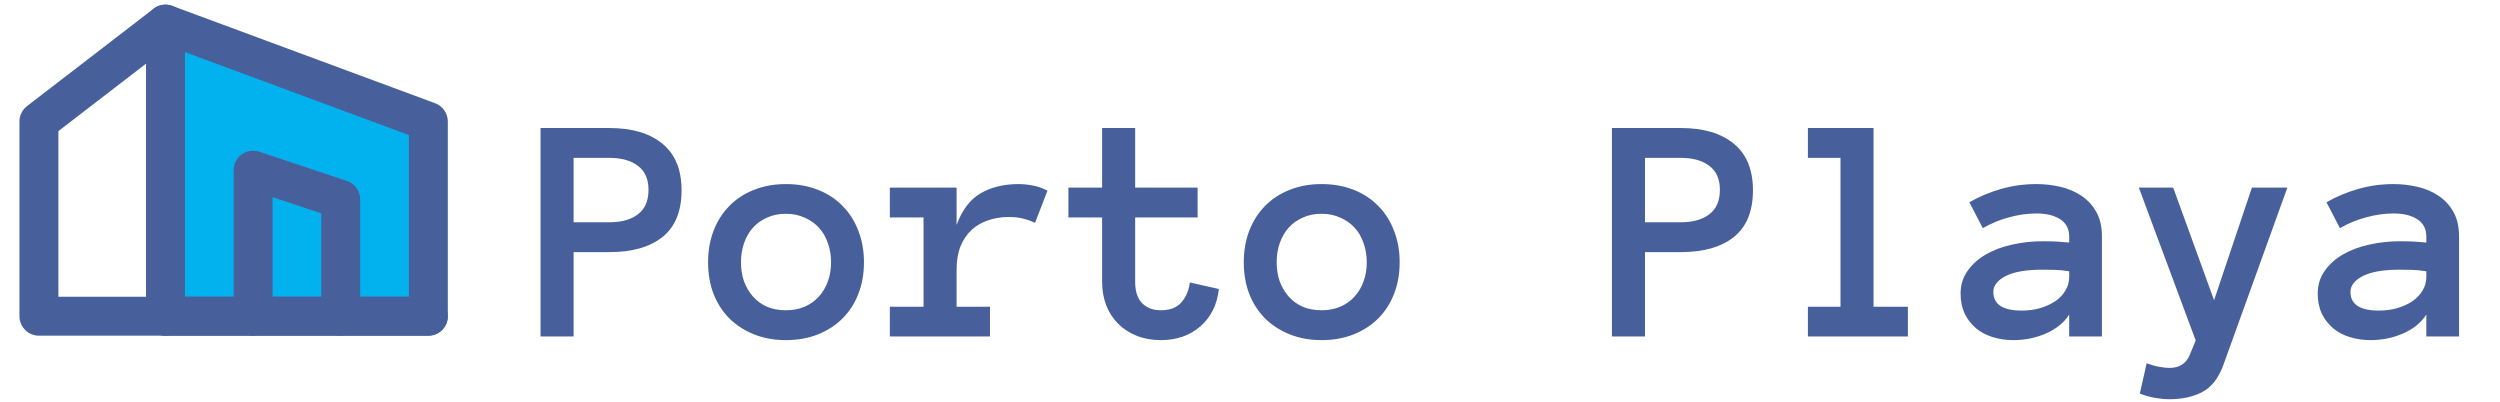 <svg width="535" height="86" viewBox="0 0 535 86" fill="none" xmlns="http://www.w3.org/2000/svg">
<path fill-rule="evenodd" clip-rule="evenodd" d="M35.414 5.166L91.664 25.999V67.666H35.414V5.166Z" fill="#02B2EE"/>
<path fill-rule="evenodd" clip-rule="evenodd" d="M33.036 1.747C34.156 0.968 35.585 0.786 36.864 1.259L93.114 22.093C94.748 22.698 95.833 24.257 95.833 26V67.667C95.833 69.968 93.968 71.833 91.667 71.833H35.417C33.115 71.833 31.25 69.968 31.25 67.667V5.167C31.25 3.803 31.917 2.526 33.036 1.747ZM39.583 11.153V63.5H87.5V28.9L39.583 11.153Z" fill="#47609C"/>
<path fill-rule="evenodd" clip-rule="evenodd" d="M38.717 2.626C40.12 4.45 39.779 7.066 37.955 8.469L12.497 28.052V63.5H35.414C37.715 63.5 39.581 65.366 39.581 67.667C39.581 69.968 37.715 71.834 35.414 71.834H8.331C6.03 71.834 4.164 69.968 4.164 67.667V26C4.164 24.707 4.765 23.486 5.79 22.698L32.874 1.864C34.698 0.461 37.314 0.802 38.717 2.626Z" fill="#47609C"/>
<path fill-rule="evenodd" clip-rule="evenodd" d="M51.73 33.036C52.817 32.253 54.214 32.04 55.484 32.464L74.234 38.714C75.936 39.281 77.083 40.873 77.083 42.667V67.667C77.083 69.968 75.218 71.833 72.917 71.833C70.615 71.833 68.75 69.968 68.75 67.667V45.67L58.333 42.198V67.667C58.333 69.968 56.468 71.833 54.167 71.833C51.865 71.833 50 69.968 50 67.667V36.417C50 35.077 50.644 33.82 51.73 33.036Z" fill="#47609C"/>
<path fill-rule="evenodd" clip-rule="evenodd" d="M31.25 67.667C31.25 65.365 33.115 63.5 35.417 63.5H91.667C93.968 63.5 95.833 65.365 95.833 67.667C95.833 69.968 93.968 71.833 91.667 71.833H35.417C33.115 71.833 31.25 69.968 31.25 67.667Z" fill="#47609C"/>
<path d="M145.855 40.726C145.855 45.192 144.5 48.519 141.788 50.706C139.076 52.871 135.294 53.953 130.44 53.953H122.75V72H115.675V27.395H130.372C135.271 27.395 139.076 28.523 141.788 30.779C144.5 33.012 145.855 36.328 145.855 40.726ZM138.78 40.623C138.78 38.344 138.028 36.635 136.524 35.496C135.043 34.357 133.015 33.787 130.44 33.787H122.75V47.562H130.44C133.015 47.562 135.043 46.992 136.524 45.852C138.028 44.713 138.78 42.97 138.78 40.623ZM184.889 56.106C184.889 58.59 184.49 60.846 183.692 62.874C182.918 64.902 181.79 66.657 180.309 68.138C178.85 69.596 177.096 70.735 175.045 71.556C172.994 72.376 170.704 72.786 168.175 72.786C165.691 72.786 163.424 72.376 161.373 71.556C159.322 70.735 157.556 69.596 156.075 68.138C154.617 66.657 153.489 64.902 152.691 62.874C151.917 60.846 151.529 58.59 151.529 56.106C151.529 53.691 151.917 51.458 152.691 49.407C153.489 47.334 154.617 45.556 156.075 44.075C157.556 42.571 159.322 41.421 161.373 40.623C163.424 39.803 165.691 39.393 168.175 39.393C170.704 39.393 172.994 39.803 175.045 40.623C177.096 41.421 178.85 42.571 180.309 44.075C181.79 45.556 182.918 47.334 183.692 49.407C184.49 51.458 184.889 53.691 184.889 56.106ZM177.848 56.106C177.848 54.671 177.62 53.315 177.164 52.039C176.731 50.74 176.093 49.635 175.25 48.724C174.407 47.812 173.382 47.094 172.174 46.57C170.989 46.023 169.656 45.75 168.175 45.75C166.671 45.75 165.326 46.023 164.142 46.57C162.957 47.094 161.954 47.812 161.134 48.724C160.313 49.635 159.675 50.74 159.22 52.039C158.787 53.315 158.57 54.671 158.57 56.106C158.57 57.61 158.787 58.977 159.22 60.208C159.675 61.438 160.313 62.521 161.134 63.455C161.954 64.389 162.957 65.118 164.142 65.643C165.326 66.144 166.671 66.394 168.175 66.394C169.656 66.394 170.989 66.144 172.174 65.643C173.382 65.118 174.407 64.389 175.25 63.455C176.093 62.521 176.731 61.438 177.164 60.208C177.62 58.977 177.848 57.61 177.848 56.106ZM221.495 47.698C220.652 47.288 219.786 46.98 218.897 46.775C218.032 46.547 217.029 46.434 215.89 46.434C214.317 46.434 212.836 46.673 211.446 47.151C210.079 47.607 208.894 48.302 207.892 49.236C206.889 50.171 206.103 51.344 205.533 52.757C204.986 54.147 204.713 55.799 204.713 57.713V65.643H211.856V72H190.426V65.643H197.638V46.536H190.426V40.145H204.713V48.143C205.875 44.953 207.584 42.697 209.84 41.375C212.118 40.053 214.819 39.393 217.94 39.393C218.92 39.393 219.946 39.495 221.017 39.7C222.088 39.905 223.136 40.27 224.161 40.794L221.495 47.698ZM260.836 61.849C260.471 65.198 259.15 67.864 256.871 69.847C254.615 71.806 251.79 72.786 248.395 72.786C246.526 72.786 244.817 72.478 243.268 71.863C241.718 71.248 240.396 70.394 239.303 69.3C238.209 68.206 237.354 66.896 236.739 65.369C236.147 63.82 235.851 62.133 235.851 60.31V46.536H228.639V40.145H235.851V27.395H242.926V40.145H256.29V46.536H242.926V60.31C242.926 62.361 243.427 63.888 244.43 64.891C245.432 65.893 246.754 66.394 248.395 66.394C250.4 66.394 251.892 65.814 252.872 64.651C253.852 63.489 254.433 62.088 254.615 60.447L260.836 61.849ZM299.527 56.106C299.527 58.59 299.129 60.846 298.331 62.874C297.556 64.902 296.428 66.657 294.947 68.138C293.489 69.596 291.734 70.735 289.684 71.556C287.633 72.376 285.343 72.786 282.813 72.786C280.33 72.786 278.062 72.376 276.012 71.556C273.961 70.735 272.195 69.596 270.714 68.138C269.256 66.657 268.128 64.902 267.33 62.874C266.555 60.846 266.168 58.59 266.168 56.106C266.168 53.691 266.555 51.458 267.33 49.407C268.128 47.334 269.256 45.556 270.714 44.075C272.195 42.571 273.961 41.421 276.012 40.623C278.062 39.803 280.33 39.393 282.813 39.393C285.343 39.393 287.633 39.803 289.684 40.623C291.734 41.421 293.489 42.571 294.947 44.075C296.428 45.556 297.556 47.334 298.331 49.407C299.129 51.458 299.527 53.691 299.527 56.106ZM292.486 56.106C292.486 54.671 292.258 53.315 291.803 52.039C291.37 50.74 290.732 49.635 289.889 48.724C289.046 47.812 288.02 47.094 286.812 46.57C285.628 46.023 284.295 45.75 282.813 45.75C281.31 45.75 279.965 46.023 278.78 46.57C277.595 47.094 276.593 47.812 275.772 48.724C274.952 49.635 274.314 50.74 273.858 52.039C273.425 53.315 273.209 54.671 273.209 56.106C273.209 57.61 273.425 58.977 273.858 60.208C274.314 61.438 274.952 62.521 275.772 63.455C276.593 64.389 277.595 65.118 278.78 65.643C279.965 66.144 281.31 66.394 282.813 66.394C284.295 66.394 285.628 66.144 286.812 65.643C288.02 65.118 289.046 64.389 289.889 63.455C290.732 62.521 291.37 61.438 291.803 60.208C292.258 58.977 292.486 57.61 292.486 56.106ZM375.133 40.726C375.133 45.192 373.777 48.519 371.065 50.706C368.354 52.871 364.571 53.953 359.718 53.953H352.027V72H344.952V27.395H359.649C364.549 27.395 368.354 28.523 371.065 30.779C373.777 33.012 375.133 36.328 375.133 40.726ZM368.058 40.623C368.058 38.344 367.306 36.635 365.802 35.496C364.321 34.357 362.293 33.787 359.718 33.787H352.027V47.562H359.718C362.293 47.562 364.321 46.992 365.802 45.852C367.306 44.713 368.058 42.97 368.058 40.623ZM408.287 72H386.891V65.643H393.863V33.787H386.891V27.395H400.938V65.643H408.287V72ZM419.566 62.84C419.566 60.971 420.068 59.342 421.07 57.952C422.073 56.539 423.383 55.366 425.001 54.432C426.642 53.497 428.51 52.802 430.606 52.347C432.726 51.868 434.879 51.629 437.066 51.629C438.274 51.629 439.311 51.652 440.177 51.697C441.043 51.743 441.92 51.811 442.809 51.902V50.638C442.809 48.974 442.159 47.732 440.86 46.912C439.584 46.092 437.898 45.682 435.802 45.682C433.888 45.682 431.939 45.955 429.957 46.502C427.975 47.026 426.095 47.801 424.317 48.826L421.446 43.289C423.543 42.081 425.787 41.136 428.18 40.452C430.595 39.746 433.136 39.393 435.802 39.393C437.534 39.393 439.231 39.586 440.895 39.974C442.581 40.361 444.085 40.999 445.406 41.888C446.751 42.776 447.822 43.938 448.619 45.374C449.417 46.787 449.815 48.541 449.815 50.638V72H442.809V67.317C441.692 69.049 440.04 70.394 437.853 71.351C435.688 72.308 433.352 72.786 430.846 72.786C429.296 72.786 427.826 72.57 426.437 72.137C425.069 71.727 423.884 71.1 422.882 70.257C421.879 69.414 421.07 68.377 420.455 67.147C419.863 65.893 419.566 64.458 419.566 62.84ZM432.657 66.463C434.047 66.463 435.346 66.292 436.554 65.95C437.784 65.586 438.867 65.096 439.801 64.481C440.735 63.842 441.464 63.079 441.988 62.19C442.535 61.302 442.809 60.322 442.809 59.251V58.055C441.692 57.872 440.644 57.77 439.664 57.747C438.684 57.724 437.818 57.713 437.066 57.713C433.603 57.713 430.982 58.169 429.205 59.08C427.451 59.992 426.573 61.12 426.573 62.464C426.573 65.13 428.601 66.463 432.657 66.463ZM489.498 40.145L475.758 78.221C474.732 80.978 473.24 82.869 471.28 83.894C469.321 84.92 466.985 85.433 464.273 85.433C463.339 85.433 462.337 85.341 461.266 85.159C460.195 84.977 459.078 84.669 457.916 84.236L459.386 77.742C460.366 78.107 461.266 78.357 462.086 78.494C462.906 78.654 463.635 78.733 464.273 78.733C466.393 78.733 467.84 77.799 468.614 75.931L469.879 72.855L457.711 40.145H465.06L473.81 64.241L481.91 40.145H489.498ZM495.992 62.84C495.992 60.971 496.493 59.342 497.496 57.952C498.499 56.539 499.809 55.366 501.427 54.432C503.067 53.497 504.936 52.802 507.032 52.347C509.151 51.868 511.305 51.629 513.492 51.629C514.7 51.629 515.737 51.652 516.603 51.697C517.468 51.743 518.346 51.811 519.234 51.902V50.638C519.234 48.974 518.585 47.732 517.286 46.912C516.01 46.092 514.324 45.682 512.228 45.682C510.313 45.682 508.365 45.955 506.383 46.502C504.4 47.026 502.521 47.801 500.743 48.826L497.872 43.289C499.968 42.081 502.213 41.136 504.605 40.452C507.021 39.746 509.562 39.393 512.228 39.393C513.959 39.393 515.657 39.586 517.32 39.974C519.007 40.361 520.51 40.999 521.832 41.888C523.176 42.776 524.247 43.938 525.045 45.374C525.842 46.787 526.241 48.541 526.241 50.638V72H519.234V67.317C518.118 69.049 516.466 70.394 514.278 71.351C512.114 72.308 509.778 72.786 507.271 72.786C505.722 72.786 504.252 72.57 502.862 72.137C501.495 71.727 500.31 71.1 499.308 70.257C498.305 69.414 497.496 68.377 496.881 67.147C496.288 65.893 495.992 64.458 495.992 62.84ZM509.083 66.463C510.473 66.463 511.772 66.292 512.979 65.95C514.21 65.586 515.292 65.096 516.227 64.481C517.161 63.842 517.89 63.079 518.414 62.19C518.961 61.302 519.234 60.322 519.234 59.251V58.055C518.118 57.872 517.07 57.77 516.09 57.747C515.11 57.724 514.244 57.713 513.492 57.713C510.029 57.713 507.408 58.169 505.631 59.08C503.876 59.992 502.999 61.12 502.999 62.464C502.999 65.13 505.027 66.463 509.083 66.463Z" fill="#47609C"/>
</svg>
